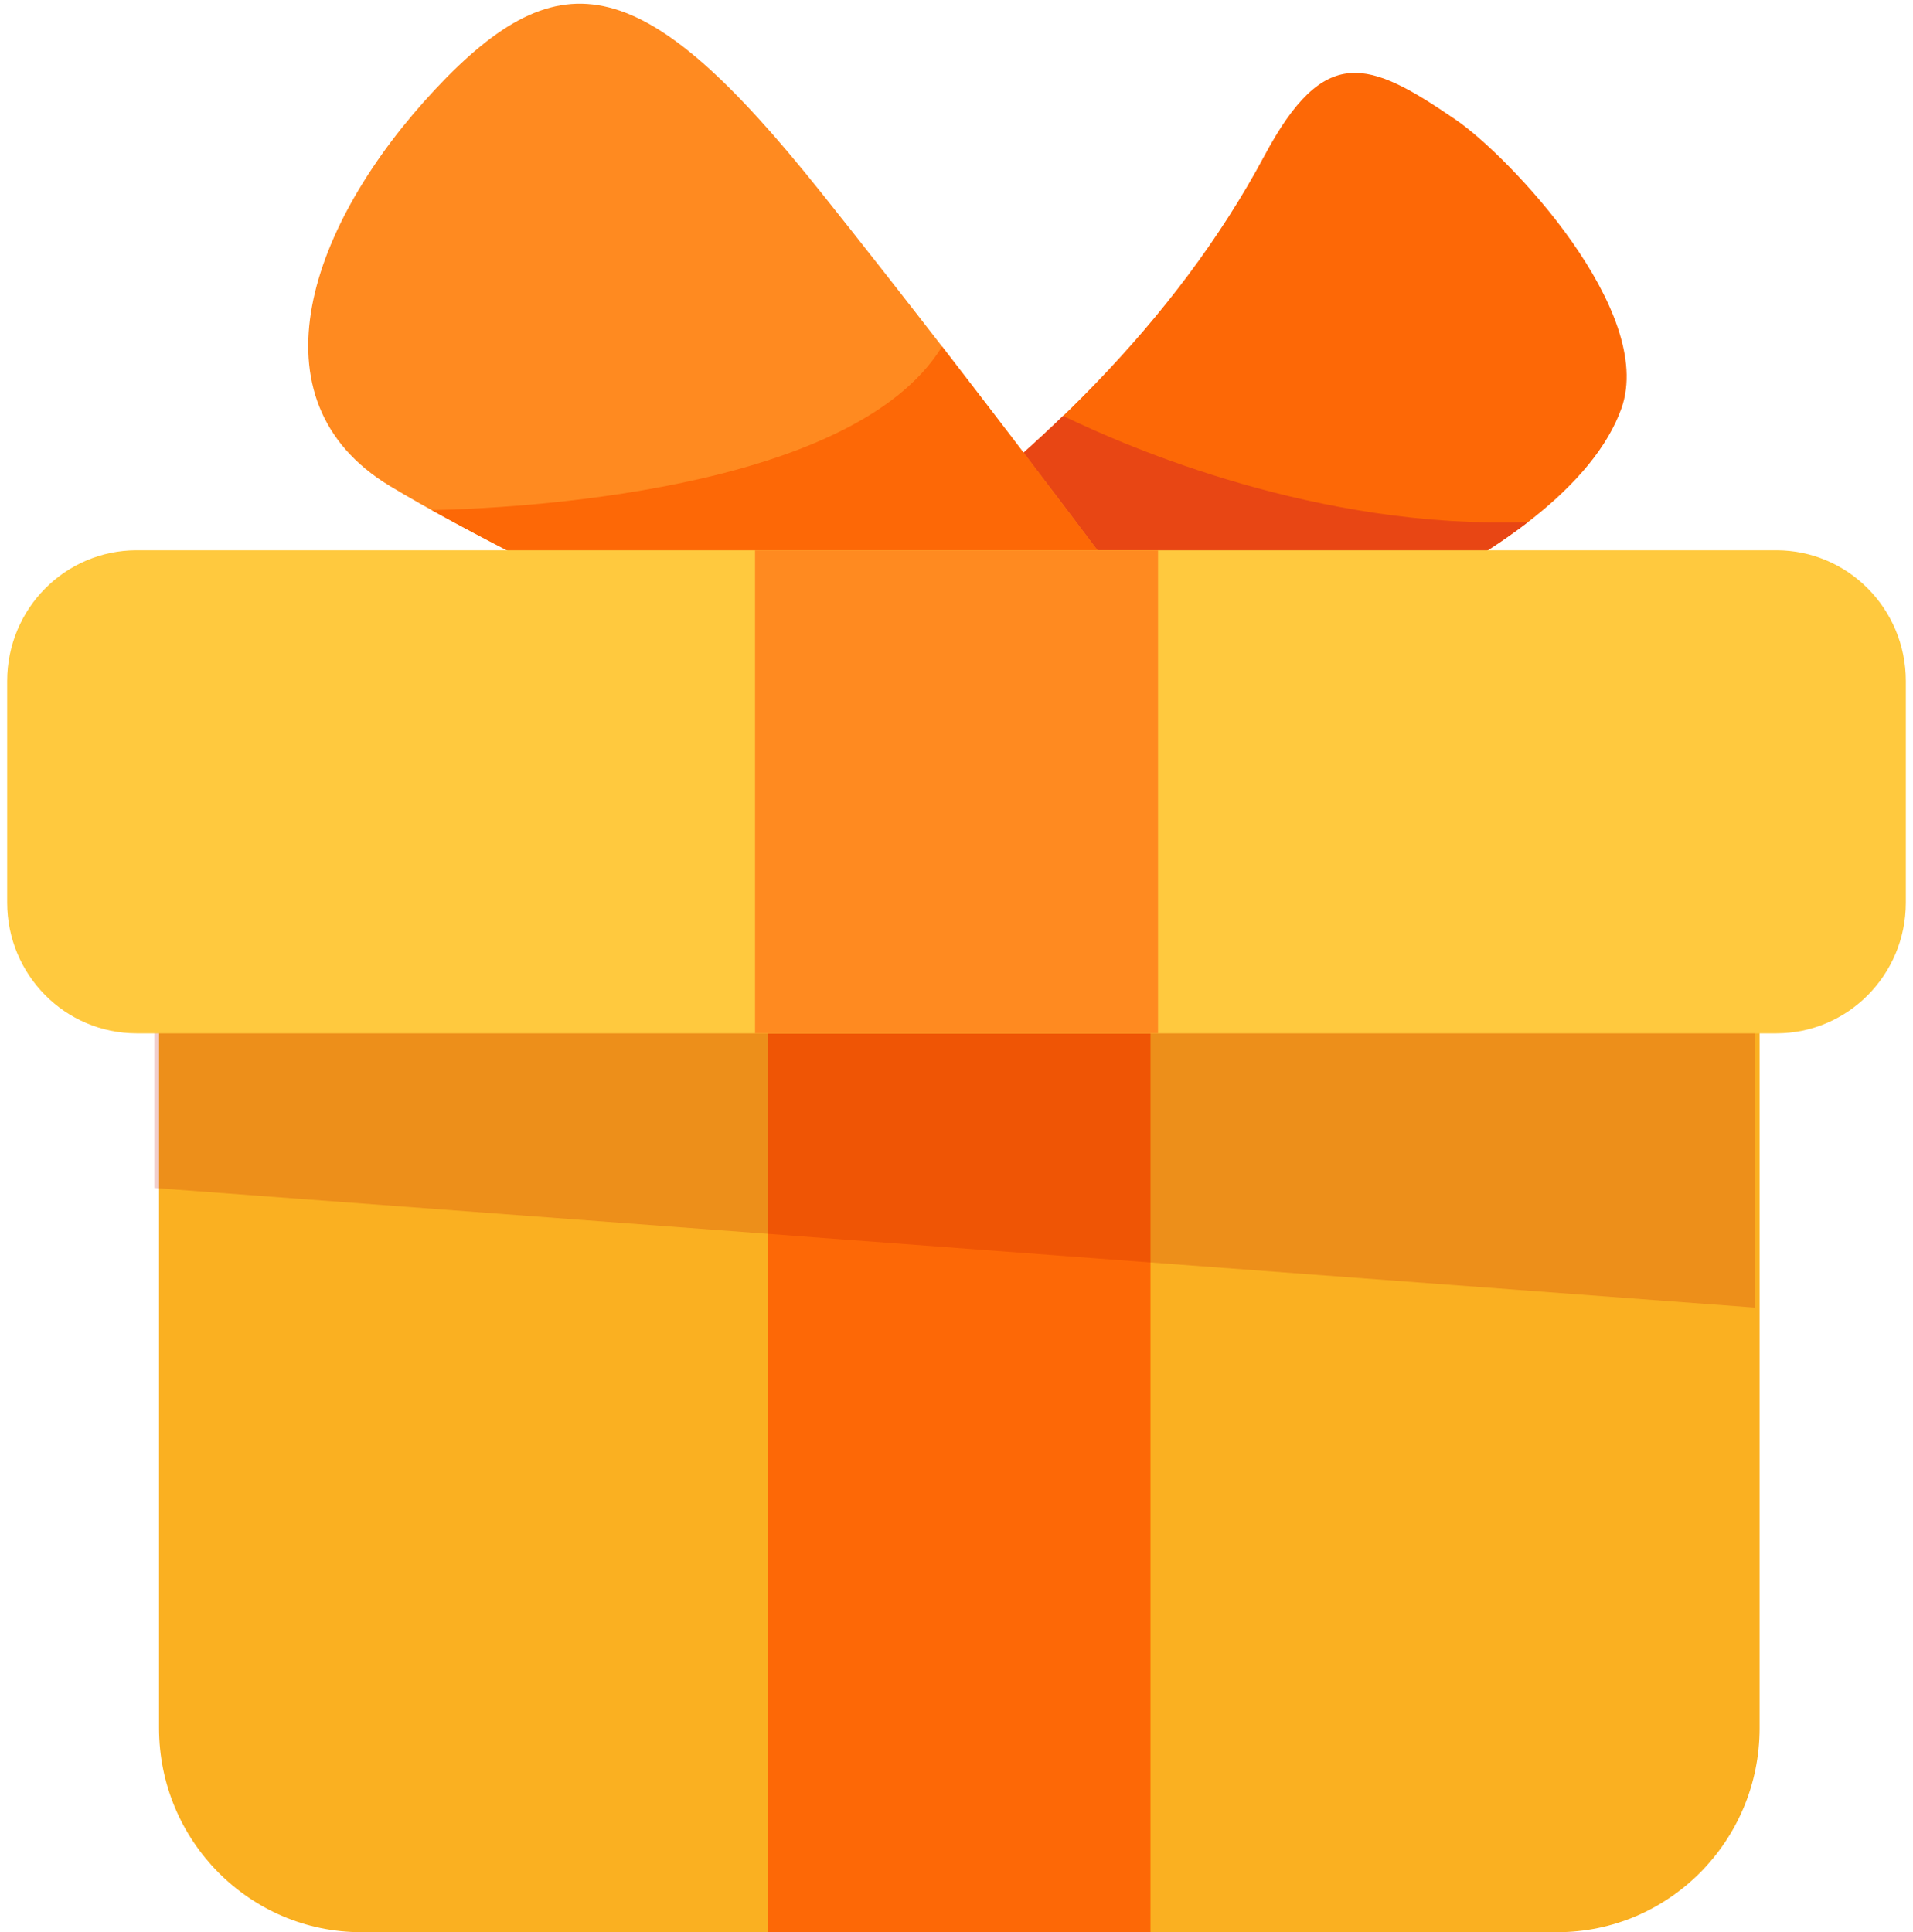 <svg width="99" height="100" viewBox="0 0 99 100" fill="none" xmlns="http://www.w3.org/2000/svg">
<path d="M45.6 29.366C53.481 23.618 60.78 16.754 65.434 8.061C68.55 2.24 70.814 3.098 75.329 6.191C78.152 8.124 85.689 16.115 83.913 21.13C81.118 29.024 63.526 36.199 48.59 37.335C47.121 37.447 45.696 36.779 44.815 35.588L44.662 35.514C43.218 33.563 43.644 30.792 45.6 29.366Z" fill="#FD6806"/>
<path d="M55.016 21.523C52.077 24.366 48.892 26.965 45.6 29.365C43.644 30.792 43.218 33.563 44.662 35.515L44.814 35.587C45.695 36.778 47.121 37.447 48.59 37.336C59.664 36.492 72.192 32.33 79.073 27.016C68.244 27.406 58.433 23.185 55.016 21.523Z" fill="#E84614"/>
<path d="M60.852 33.91C60.852 33.91 51.331 21.02 42.428 9.881C33.341 -1.488 29.033 -2.326 22.521 4.625C16.009 11.576 12.831 20.715 20.171 25.15C27.512 29.584 49.596 40.118 52.082 38.68C54.569 37.242 60.852 33.91 60.852 33.91Z" fill="#FF8A20"/>
<path d="M48.752 17.935C44.101 25.527 26.362 26.318 22.341 26.401C31.121 31.286 49.807 39.997 52.082 38.68C54.569 37.243 60.851 33.911 60.851 33.911C60.851 33.911 55.323 26.425 48.752 17.935Z" fill="#FD6806"/>
<path d="M80.593 100H18.699C12.918 100 8.23 95.269 8.23 89.435V44.267C8.23 38.432 12.918 33.703 18.699 33.703H80.593C86.375 33.703 91.062 38.432 91.062 44.267V89.435C91.062 95.269 86.375 100 80.593 100Z" fill="#FAB021"/>
<path d="M39.755 100H59.539V33.703H39.755V100Z" fill="#FD6806"/>
<g opacity="0.2">
<path d="M7.985 47.292V61.484L90.817 67.675V47.292C90.817 46.04 90.588 44.844 90.192 43.73H8.61C8.213 44.844 7.985 46.04 7.985 47.292Z" fill="#BA0800"/>
</g>
<path d="M91.926 53.48H7.075C3.371 53.48 0.371 50.451 0.371 46.716V35.243C0.371 31.507 3.371 28.479 7.075 28.479H91.926C95.629 28.479 98.629 31.507 98.629 35.243V46.716C98.629 50.451 95.629 53.48 91.926 53.48Z" fill="#FFC93E"/>
<path d="M39.073 53.48H59.929V28.479H39.073V53.48Z" fill="#FF8A20"/>
</svg>
